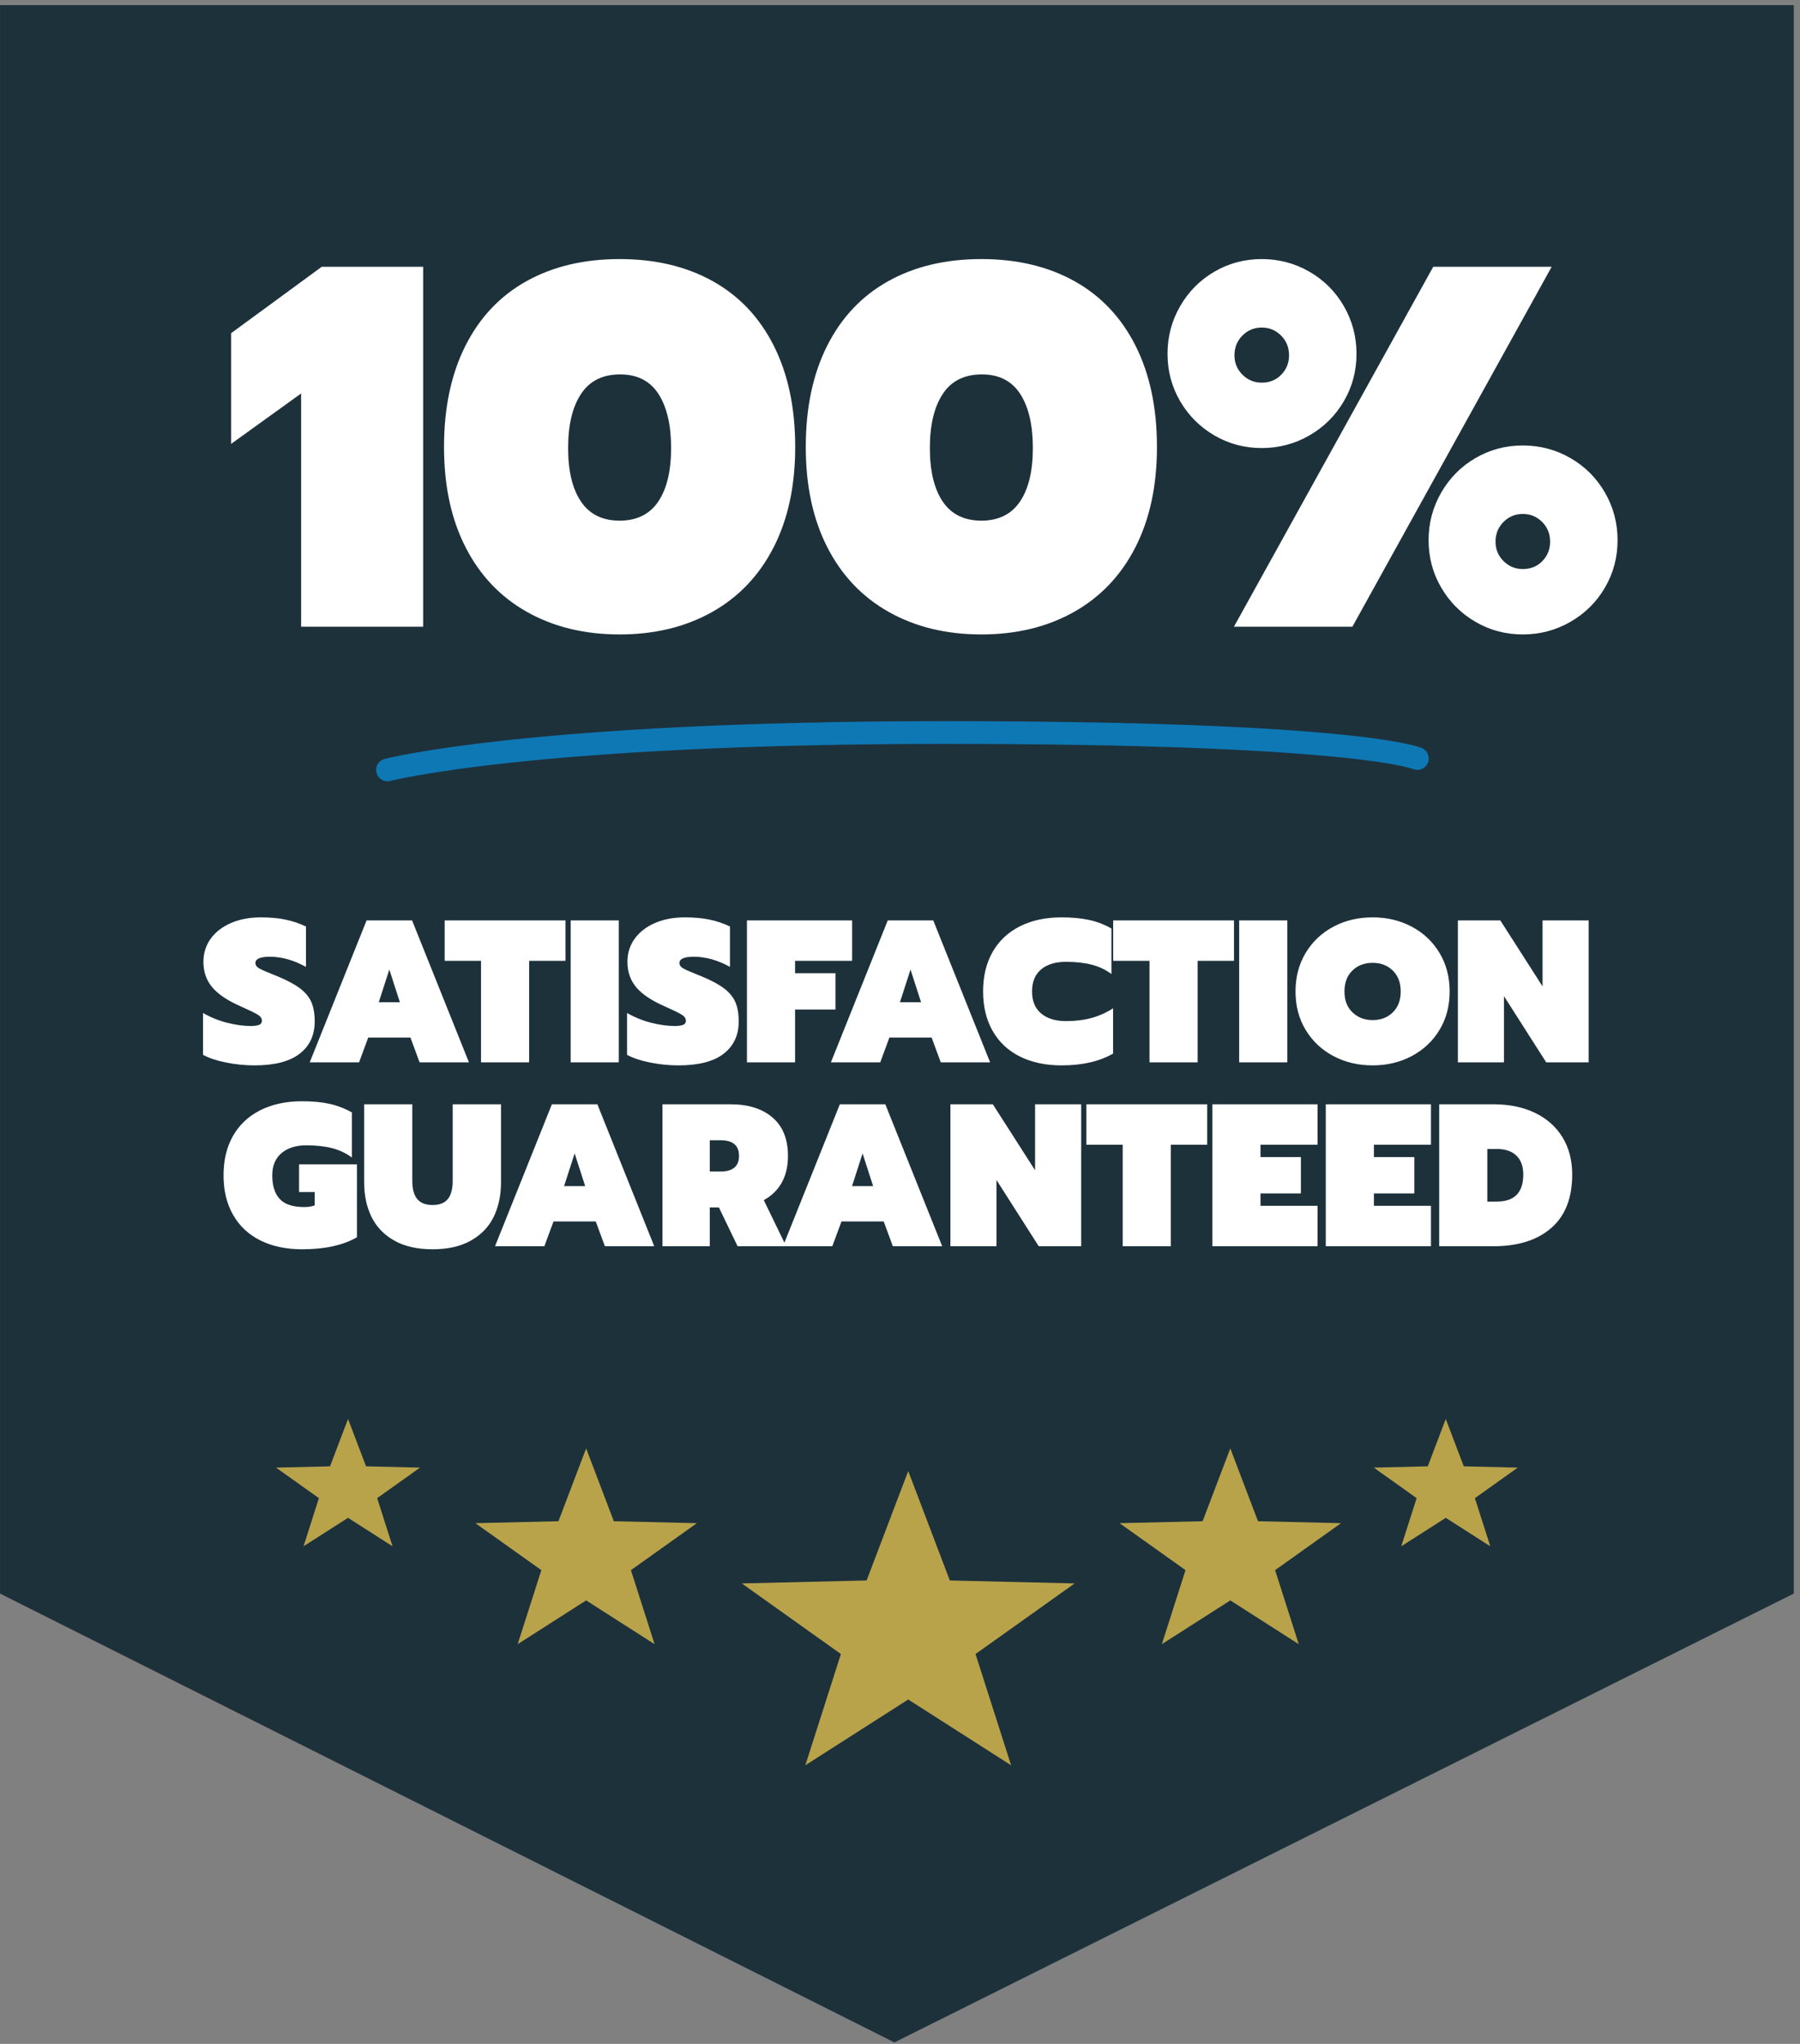 <?xml version="1.0" encoding="utf-8"?><svg xmlns="http://www.w3.org/2000/svg" xmlns:xlink="http://www.w3.org/1999/xlink" width="273px" height="310px" viewBox="0 0 273 310"><rect x="0" y="0" width="273" height="310" fill="#808080" stroke="none"/><title>9B97A8E2-AB05-4046-8541-9C3736BAC51B</title><g id="Page-1" stroke="none" stroke-width="1" fill="none" fill-rule="evenodd"><g id="SWC-21-006_ConsumerWebsite_Desktop_Home" transform="translate(-352, -1847)"><g id="img-home-guarantee" transform="translate(352.003, 1847.779)"><g id="Group-15"><polygon id="Fill-4" fill="#1D313B" points="0 0 0 240.922 135.647 309 272.054 240.922 272.054 0"></polygon><path d="M58.768,115.996 C58.768,115.996 80.571,110.326 143.357,110.326 C206.147,110.326 214.963,114.268 214.963,114.268" id="Stroke-5" stroke="#0E78B5" stroke-width="3.447" stroke-linecap="round"></path><g id="Group-6" transform="translate(41.86, 214.441)" fill="#B8A34B"><polygon id="Fill-14" points="95.883 7.897 89.573 24.494 70.642 24.942 85.673 35.65 80.28 52.524 95.883 42.548 111.486 52.524 106.093 35.65 121.125 24.942 102.194 24.494"></polygon><polygon id="Fill-14" points="47.034 4.464 42.836 15.507 30.24 15.805 40.241 22.928 36.653 34.155 47.034 27.518 57.415 34.155 53.827 22.928 63.827 15.805 51.232 15.507"></polygon><polygon id="Fill-14" points="10.922 6.24449967e-08 8.191 7.181 0 7.375 6.504 12.008 4.171 19.31 10.922 14.993 17.673 19.31 15.34 12.008 21.844 7.375 13.652 7.181"></polygon><polygon id="Fill-14" points="144.733 4.464 140.534 15.507 127.939 15.805 137.94 22.928 134.352 34.155 144.733 27.518 155.114 34.155 151.525 22.928 161.526 15.805 148.931 15.507"></polygon><polygon id="Fill-14" points="177.412 0 174.682 7.181 166.49 7.375 172.994 12.008 170.661 19.31 177.412 14.993 184.163 19.31 181.83 12.008 188.334 7.375 180.142 7.181"></polygon></g></g><path d="M64.175,94.277 L64.175,39.687 L48.79,39.687 L35.045,49.761 L35.045,66.552 L45.666,58.899 L45.666,94.277 L64.175,94.277 Z M93.971,95.448 C99.282,95.448 103.955,94.316 107.99,92.051 C112.025,89.786 115.136,86.519 117.323,82.25 C119.509,77.981 120.603,72.904 120.603,67.021 C120.603,61.085 119.522,55.97 117.362,51.675 C115.201,47.379 112.116,44.112 108.107,41.873 C104.098,39.635 99.386,38.515 93.971,38.515 C88.557,38.515 83.845,39.635 79.836,41.873 C75.827,44.112 72.742,47.379 70.581,51.675 C68.42,55.97 67.34,61.085 67.34,67.021 C67.34,72.904 68.433,77.981 70.62,82.25 C72.807,86.519 75.918,89.786 79.953,92.051 C83.988,94.316 88.661,95.448 93.971,95.448 Z M93.971,78.189 C91.368,78.189 89.416,77.226 88.114,75.299 C86.812,73.373 86.162,70.665 86.162,67.177 C86.162,63.689 86.812,60.955 88.114,58.977 C89.416,56.998 91.394,56.009 94.049,56.009 C96.653,56.009 98.592,56.998 99.868,58.977 C101.143,60.955 101.781,63.689 101.781,67.177 C101.781,70.665 101.13,73.373 99.829,75.299 C98.527,77.226 96.575,78.189 93.971,78.189 Z M148.837,95.448 C154.147,95.448 158.82,94.316 162.855,92.051 C166.89,89.786 170.001,86.519 172.188,82.25 C174.375,77.981 175.468,72.904 175.468,67.021 C175.468,61.085 174.388,55.97 172.227,51.675 C170.066,47.379 166.981,44.112 162.972,41.873 C158.963,39.635 154.251,38.515 148.837,38.515 C143.422,38.515 138.71,39.635 134.701,41.873 C130.692,44.112 127.607,47.379 125.446,51.675 C123.286,55.97 122.205,61.085 122.205,67.021 C122.205,72.904 123.299,77.981 125.485,82.25 C127.672,86.519 130.783,89.786 134.818,92.051 C138.853,94.316 143.526,95.448 148.837,95.448 Z M148.837,78.189 C146.233,78.189 144.281,77.226 142.979,75.299 C141.678,73.373 141.027,70.665 141.027,67.177 C141.027,63.689 141.678,60.955 142.979,58.977 C144.281,56.998 146.259,56.009 148.915,56.009 C151.518,56.009 153.457,56.998 154.733,58.977 C156.009,60.955 156.646,63.689 156.646,67.177 C156.646,70.665 155.996,73.373 154.694,75.299 C153.392,77.226 151.44,78.189 148.837,78.189 Z M191.362,67.177 C193.966,67.177 196.374,66.539 198.587,65.264 C200.799,63.988 202.543,62.257 203.819,60.07 C205.095,57.883 205.732,55.488 205.732,52.885 C205.732,50.282 205.095,47.874 203.819,45.661 C202.543,43.448 200.799,41.704 198.587,40.429 C196.374,39.153 193.966,38.515 191.362,38.515 C188.759,38.515 186.364,39.153 184.178,40.429 C181.991,41.704 180.26,43.448 178.984,45.661 C177.708,47.874 177.071,50.282 177.071,52.885 C177.071,55.488 177.708,57.883 178.984,60.07 C180.26,62.257 181.991,63.988 184.178,65.264 C186.364,66.539 188.759,67.177 191.362,67.177 Z M205.108,94.277 L235.331,39.687 L217.369,39.687 L187.145,94.277 L205.108,94.277 Z M191.362,57.259 C190.217,57.259 189.241,56.855 188.434,56.048 C187.627,55.241 187.223,54.265 187.223,53.12 C187.223,51.922 187.627,50.92 188.434,50.113 C189.241,49.306 190.217,48.902 191.362,48.902 C192.508,48.902 193.484,49.306 194.291,50.113 C195.098,50.92 195.502,51.922 195.502,53.12 C195.502,54.265 195.111,55.241 194.33,56.048 C193.549,56.855 192.56,57.259 191.362,57.259 Z M230.958,95.448 C233.561,95.448 235.969,94.811 238.182,93.535 C240.395,92.259 242.139,90.528 243.415,88.342 C244.69,86.155 245.328,83.76 245.328,81.157 C245.328,78.553 244.69,76.145 243.415,73.933 C242.139,71.72 240.395,69.976 238.182,68.7 C235.969,67.424 233.561,66.787 230.958,66.787 C228.355,66.787 225.96,67.424 223.773,68.7 C221.586,69.976 219.855,71.72 218.58,73.933 C217.304,76.145 216.666,78.553 216.666,81.157 C216.666,83.76 217.304,86.155 218.58,88.342 C219.855,90.528 221.586,92.259 223.773,93.535 C225.96,94.811 228.355,95.448 230.958,95.448 Z M230.958,85.53 C229.813,85.53 228.836,85.127 228.029,84.32 C227.222,83.512 226.819,82.536 226.819,81.391 C226.819,80.193 227.222,79.191 228.029,78.384 C228.836,77.577 229.813,77.174 230.958,77.174 C232.103,77.174 233.08,77.577 233.887,78.384 C234.694,79.191 235.097,80.193 235.097,81.391 C235.097,82.536 234.707,83.512 233.926,84.32 C233.145,85.127 232.155,85.53 230.958,85.53 Z" id="100%" fill="#FFFFFF" fill-rule="nonzero"></path><path d="M38.58,160.81 C41.639,160.81 43.929,160.22 45.448,159.039 C46.967,157.859 47.727,156.232 47.727,154.158 C47.727,152.988 47.563,152.018 47.234,151.248 C46.906,150.478 46.351,149.79 45.571,149.184 C44.791,148.579 43.672,147.968 42.214,147.352 L42.214,147.352 L41.075,146.89 C40.192,146.541 39.581,146.264 39.242,146.058 C38.903,145.853 38.734,145.596 38.734,145.288 C38.734,144.652 39.463,144.334 40.921,144.334 C42.727,144.334 44.555,144.847 46.403,145.873 L46.403,145.873 L46.403,139.745 C45.417,139.273 44.38,138.924 43.292,138.698 C42.204,138.472 40.962,138.359 39.566,138.359 C37.861,138.359 36.347,138.646 35.023,139.221 C33.699,139.796 32.672,140.592 31.943,141.608 C31.214,142.624 30.85,143.79 30.85,145.104 C30.85,146.623 31.297,147.911 32.19,148.969 C33.083,150.026 34.515,150.986 36.486,151.848 C37.82,152.444 38.693,152.87 39.104,153.126 C39.514,153.383 39.72,153.696 39.72,154.066 C39.72,154.333 39.586,154.528 39.319,154.651 C39.052,154.774 38.611,154.836 37.995,154.836 C36.907,154.836 35.721,154.671 34.438,154.343 C33.155,154.014 31.938,153.522 30.788,152.865 L30.788,152.865 L30.788,159.209 C31.692,159.702 32.862,160.092 34.299,160.379 C35.736,160.667 37.163,160.81 38.58,160.81 Z M54.457,160.348 L55.843,156.591 L62.249,156.591 L63.634,160.348 L71.118,160.348 L62.495,138.821 L55.596,138.821 L46.973,160.348 L54.457,160.348 Z M60.647,151.232 L57.444,151.232 L59.046,146.274 L60.647,151.232 Z M80.25,160.348 L80.25,144.95 L85.763,144.95 L85.763,138.821 L67.439,138.821 L67.439,144.95 L72.951,144.95 L72.951,160.348 L80.25,160.348 Z M93.848,160.348 L93.848,138.821 L86.549,138.821 L86.549,160.348 L93.848,160.348 Z M102.888,160.81 C105.947,160.81 108.236,160.22 109.756,159.039 C111.275,157.859 112.035,156.232 112.035,154.158 C112.035,152.988 111.87,152.018 111.542,151.248 C111.213,150.478 110.659,149.79 109.879,149.184 C109.099,148.579 107.98,147.968 106.522,147.352 L106.522,147.352 L105.382,146.89 C104.5,146.541 103.889,146.264 103.55,146.058 C103.211,145.853 103.042,145.596 103.042,145.288 C103.042,144.652 103.771,144.334 105.228,144.334 C107.035,144.334 108.863,144.847 110.71,145.873 L110.71,145.873 L110.71,139.745 C109.725,139.273 108.688,138.924 107.6,138.698 C106.512,138.472 105.269,138.359 103.873,138.359 C102.169,138.359 100.655,138.646 99.331,139.221 C98.006,139.796 96.98,140.592 96.251,141.608 C95.522,142.624 95.158,143.79 95.158,145.104 C95.158,146.623 95.604,147.911 96.497,148.969 C97.39,150.026 98.823,150.986 100.794,151.848 C102.128,152.444 103.001,152.87 103.411,153.126 C103.822,153.383 104.027,153.696 104.027,154.066 C104.027,154.333 103.894,154.528 103.627,154.651 C103.36,154.774 102.919,154.836 102.303,154.836 C101.214,154.836 100.029,154.671 98.746,154.343 C97.462,154.014 96.246,153.522 95.096,152.865 L95.096,152.865 L95.096,159.209 C95.999,159.702 97.17,160.092 98.607,160.379 C100.044,160.667 101.471,160.81 102.888,160.81 Z M120.582,160.348 L120.582,152.341 L126.71,152.341 L126.71,146.828 L120.582,146.828 L120.582,144.95 L129.236,144.95 L129.236,138.821 L113.283,138.821 L113.283,160.348 L120.582,160.348 Z M133.502,160.348 L134.888,156.591 L141.294,156.591 L142.679,160.348 L150.163,160.348 L141.54,138.821 L134.641,138.821 L126.018,160.348 L133.502,160.348 Z M139.692,151.232 L136.489,151.232 L138.091,146.274 L139.692,151.232 Z M161.02,160.81 C164.141,160.81 166.738,160.215 168.812,159.024 L168.812,159.024 L168.812,152.156 C167.785,152.813 166.697,153.301 165.547,153.619 C164.397,153.937 163.104,154.096 161.667,154.096 C160.086,154.096 158.833,153.711 157.909,152.942 C156.985,152.172 156.524,151.058 156.524,149.6 C156.524,148.142 156.98,147.028 157.894,146.258 C158.808,145.489 160.065,145.104 161.667,145.104 C163.145,145.104 164.444,145.247 165.563,145.535 C166.682,145.822 167.682,146.294 168.565,146.951 L168.565,146.951 L168.565,140.053 C167.539,139.457 166.42,139.026 165.208,138.759 C163.997,138.492 162.601,138.359 161.02,138.359 C158.597,138.359 156.488,138.811 154.691,139.714 C152.895,140.617 151.514,141.911 150.549,143.594 C149.584,145.278 149.101,147.28 149.101,149.6 C149.101,151.9 149.584,153.896 150.549,155.59 C151.514,157.284 152.895,158.577 154.691,159.471 C156.488,160.364 158.597,160.81 161.02,160.81 Z M181.64,160.348 L181.64,144.95 L187.152,144.95 L187.152,138.821 L168.828,138.821 L168.828,144.95 L174.341,144.95 L174.341,160.348 L181.64,160.348 Z M195.237,160.348 L195.237,138.821 L187.938,138.821 L187.938,160.348 L195.237,160.348 Z M208.188,160.81 C210.365,160.81 212.341,160.338 214.117,159.394 C215.893,158.449 217.294,157.13 218.321,155.436 C219.347,153.742 219.86,151.797 219.86,149.6 C219.86,147.403 219.347,145.453 218.321,143.748 C217.294,142.044 215.893,140.72 214.117,139.776 C212.341,138.831 210.365,138.359 208.188,138.359 C205.991,138.359 204.005,138.831 202.229,139.776 C200.453,140.72 199.052,142.044 198.025,143.748 C196.998,145.453 196.485,147.403 196.485,149.6 C196.485,151.797 196.998,153.742 198.025,155.436 C199.052,157.13 200.453,158.449 202.229,159.394 C204.005,160.338 205.991,160.81 208.188,160.81 Z M208.188,153.942 C206.956,153.942 205.935,153.552 205.124,152.772 C204.313,151.992 203.907,150.935 203.907,149.6 C203.907,148.265 204.308,147.208 205.108,146.428 C205.909,145.648 206.936,145.258 208.188,145.258 C209.42,145.258 210.436,145.648 211.237,146.428 C212.038,147.208 212.438,148.265 212.438,149.6 C212.438,150.935 212.038,151.992 211.237,152.772 C210.436,153.552 209.42,153.942 208.188,153.942 Z M228.099,160.348 L228.099,150.308 L234.505,160.348 L240.942,160.348 L240.942,138.821 L233.951,138.821 L233.951,148.83 L227.545,138.821 L221.108,138.821 L221.108,160.348 L228.099,160.348 Z M45.818,188.702 C49.247,188.702 52.019,188.097 54.133,186.885 L54.133,186.885 L54.133,175.829 L45.356,175.829 L45.356,180.017 L47.728,180.017 L47.728,182.05 C47.276,182.214 46.742,182.296 46.126,182.296 C44.422,182.296 43.19,181.891 42.43,181.08 C41.671,180.269 41.291,179.073 41.291,177.492 C41.291,176.034 41.758,174.91 42.692,174.12 C43.626,173.329 44.884,172.934 46.465,172.934 C47.943,172.934 49.242,173.078 50.361,173.365 C51.48,173.653 52.481,174.125 53.364,174.782 L53.364,174.782 L53.364,167.945 C52.316,167.349 51.197,166.918 50.007,166.651 C48.816,166.384 47.42,166.251 45.818,166.251 C43.395,166.251 41.286,166.703 39.489,167.606 C37.693,168.509 36.312,169.803 35.347,171.486 C34.382,173.17 33.9,175.172 33.9,177.492 C33.9,179.792 34.382,181.788 35.347,183.482 C36.312,185.176 37.693,186.469 39.489,187.363 C41.286,188.256 43.395,188.702 45.818,188.702 Z M65.606,188.702 C67.926,188.702 69.866,188.261 71.427,187.378 C72.987,186.495 74.137,185.294 74.876,183.775 C75.615,182.255 75.985,180.51 75.985,178.539 L75.985,178.539 L75.985,166.713 L68.655,166.713 L68.655,178.324 C68.655,179.535 68.414,180.449 67.931,181.064 C67.449,181.68 66.674,181.988 65.606,181.988 C64.539,181.988 63.758,181.68 63.266,181.064 C62.773,180.449 62.526,179.535 62.526,178.324 L62.526,178.324 L62.526,166.713 L55.227,166.713 L55.227,178.539 C55.227,180.51 55.597,182.255 56.336,183.775 C57.075,185.294 58.225,186.495 59.785,187.378 C61.346,188.261 63.286,188.702 65.606,188.702 Z M82.561,188.24 L83.947,184.483 L90.353,184.483 L91.738,188.24 L99.222,188.24 L90.599,166.713 L83.7,166.713 L75.077,188.24 L82.561,188.24 Z M88.751,179.124 L85.548,179.124 L87.15,174.166 L88.751,179.124 Z M107.646,188.24 L107.646,182.358 L109.032,182.358 L111.865,188.24 L119.226,188.24 L115.838,181.249 C117.008,180.613 117.912,179.735 118.548,178.616 C119.185,177.497 119.503,176.137 119.503,174.535 C119.503,171.99 118.723,170.049 117.162,168.715 C115.602,167.38 113.487,166.713 110.818,166.713 L110.818,166.713 L100.47,166.713 L100.47,188.24 L107.646,188.24 Z M109.278,176.907 L107.646,176.907 L107.646,172.164 L109.278,172.164 C111.147,172.164 112.081,172.955 112.081,174.535 C112.081,176.116 111.147,176.907 109.278,176.907 L109.278,176.907 Z M126.233,188.24 L127.619,184.483 L134.025,184.483 L135.411,188.24 L142.894,188.24 L134.271,166.713 L127.372,166.713 L118.749,188.24 L126.233,188.24 Z M132.423,179.124 L129.22,179.124 L130.822,174.166 L132.423,179.124 Z M151.133,188.24 L151.133,178.2 L157.539,188.24 L163.976,188.24 L163.976,166.713 L156.985,166.713 L156.985,176.722 L150.579,166.713 L144.142,166.713 L144.142,188.24 L151.133,188.24 Z M177.574,188.24 L177.574,172.842 L183.086,172.842 L183.086,166.713 L164.762,166.713 L164.762,172.842 L170.275,172.842 L170.275,188.24 L177.574,188.24 Z M199.825,188.24 L199.825,182.112 L191.171,182.112 L191.171,180.233 L197.3,180.233 L197.3,174.72 L191.171,174.72 L191.171,172.842 L199.825,172.842 L199.825,166.713 L183.872,166.713 L183.872,188.24 L199.825,188.24 Z M217.026,188.24 L217.026,182.112 L208.372,182.112 L208.372,180.233 L214.501,180.233 L214.501,174.72 L208.372,174.72 L208.372,172.842 L217.026,172.842 L217.026,166.713 L201.073,166.713 L201.073,188.24 L217.026,188.24 Z M226.528,188.24 C230.224,188.24 233.134,187.322 235.259,185.484 C237.384,183.646 238.447,180.941 238.447,177.369 C238.447,175.192 237.954,173.304 236.968,171.702 C235.983,170.101 234.592,168.869 232.795,168.006 C230.999,167.144 228.91,166.713 226.528,166.713 L226.528,166.713 L218.274,166.713 L218.274,188.24 L226.528,188.24 Z M227.021,181.465 L225.573,181.465 L225.573,173.488 L227.021,173.488 C228.294,173.488 229.279,173.822 229.977,174.489 C230.675,175.157 231.025,176.116 231.025,177.369 C231.025,180.1 229.69,181.465 227.021,181.465 L227.021,181.465 Z" id="SATISFACTIONGUARANTEED" fill="#FFFFFF" fill-rule="nonzero"></path></g></g></g></svg>